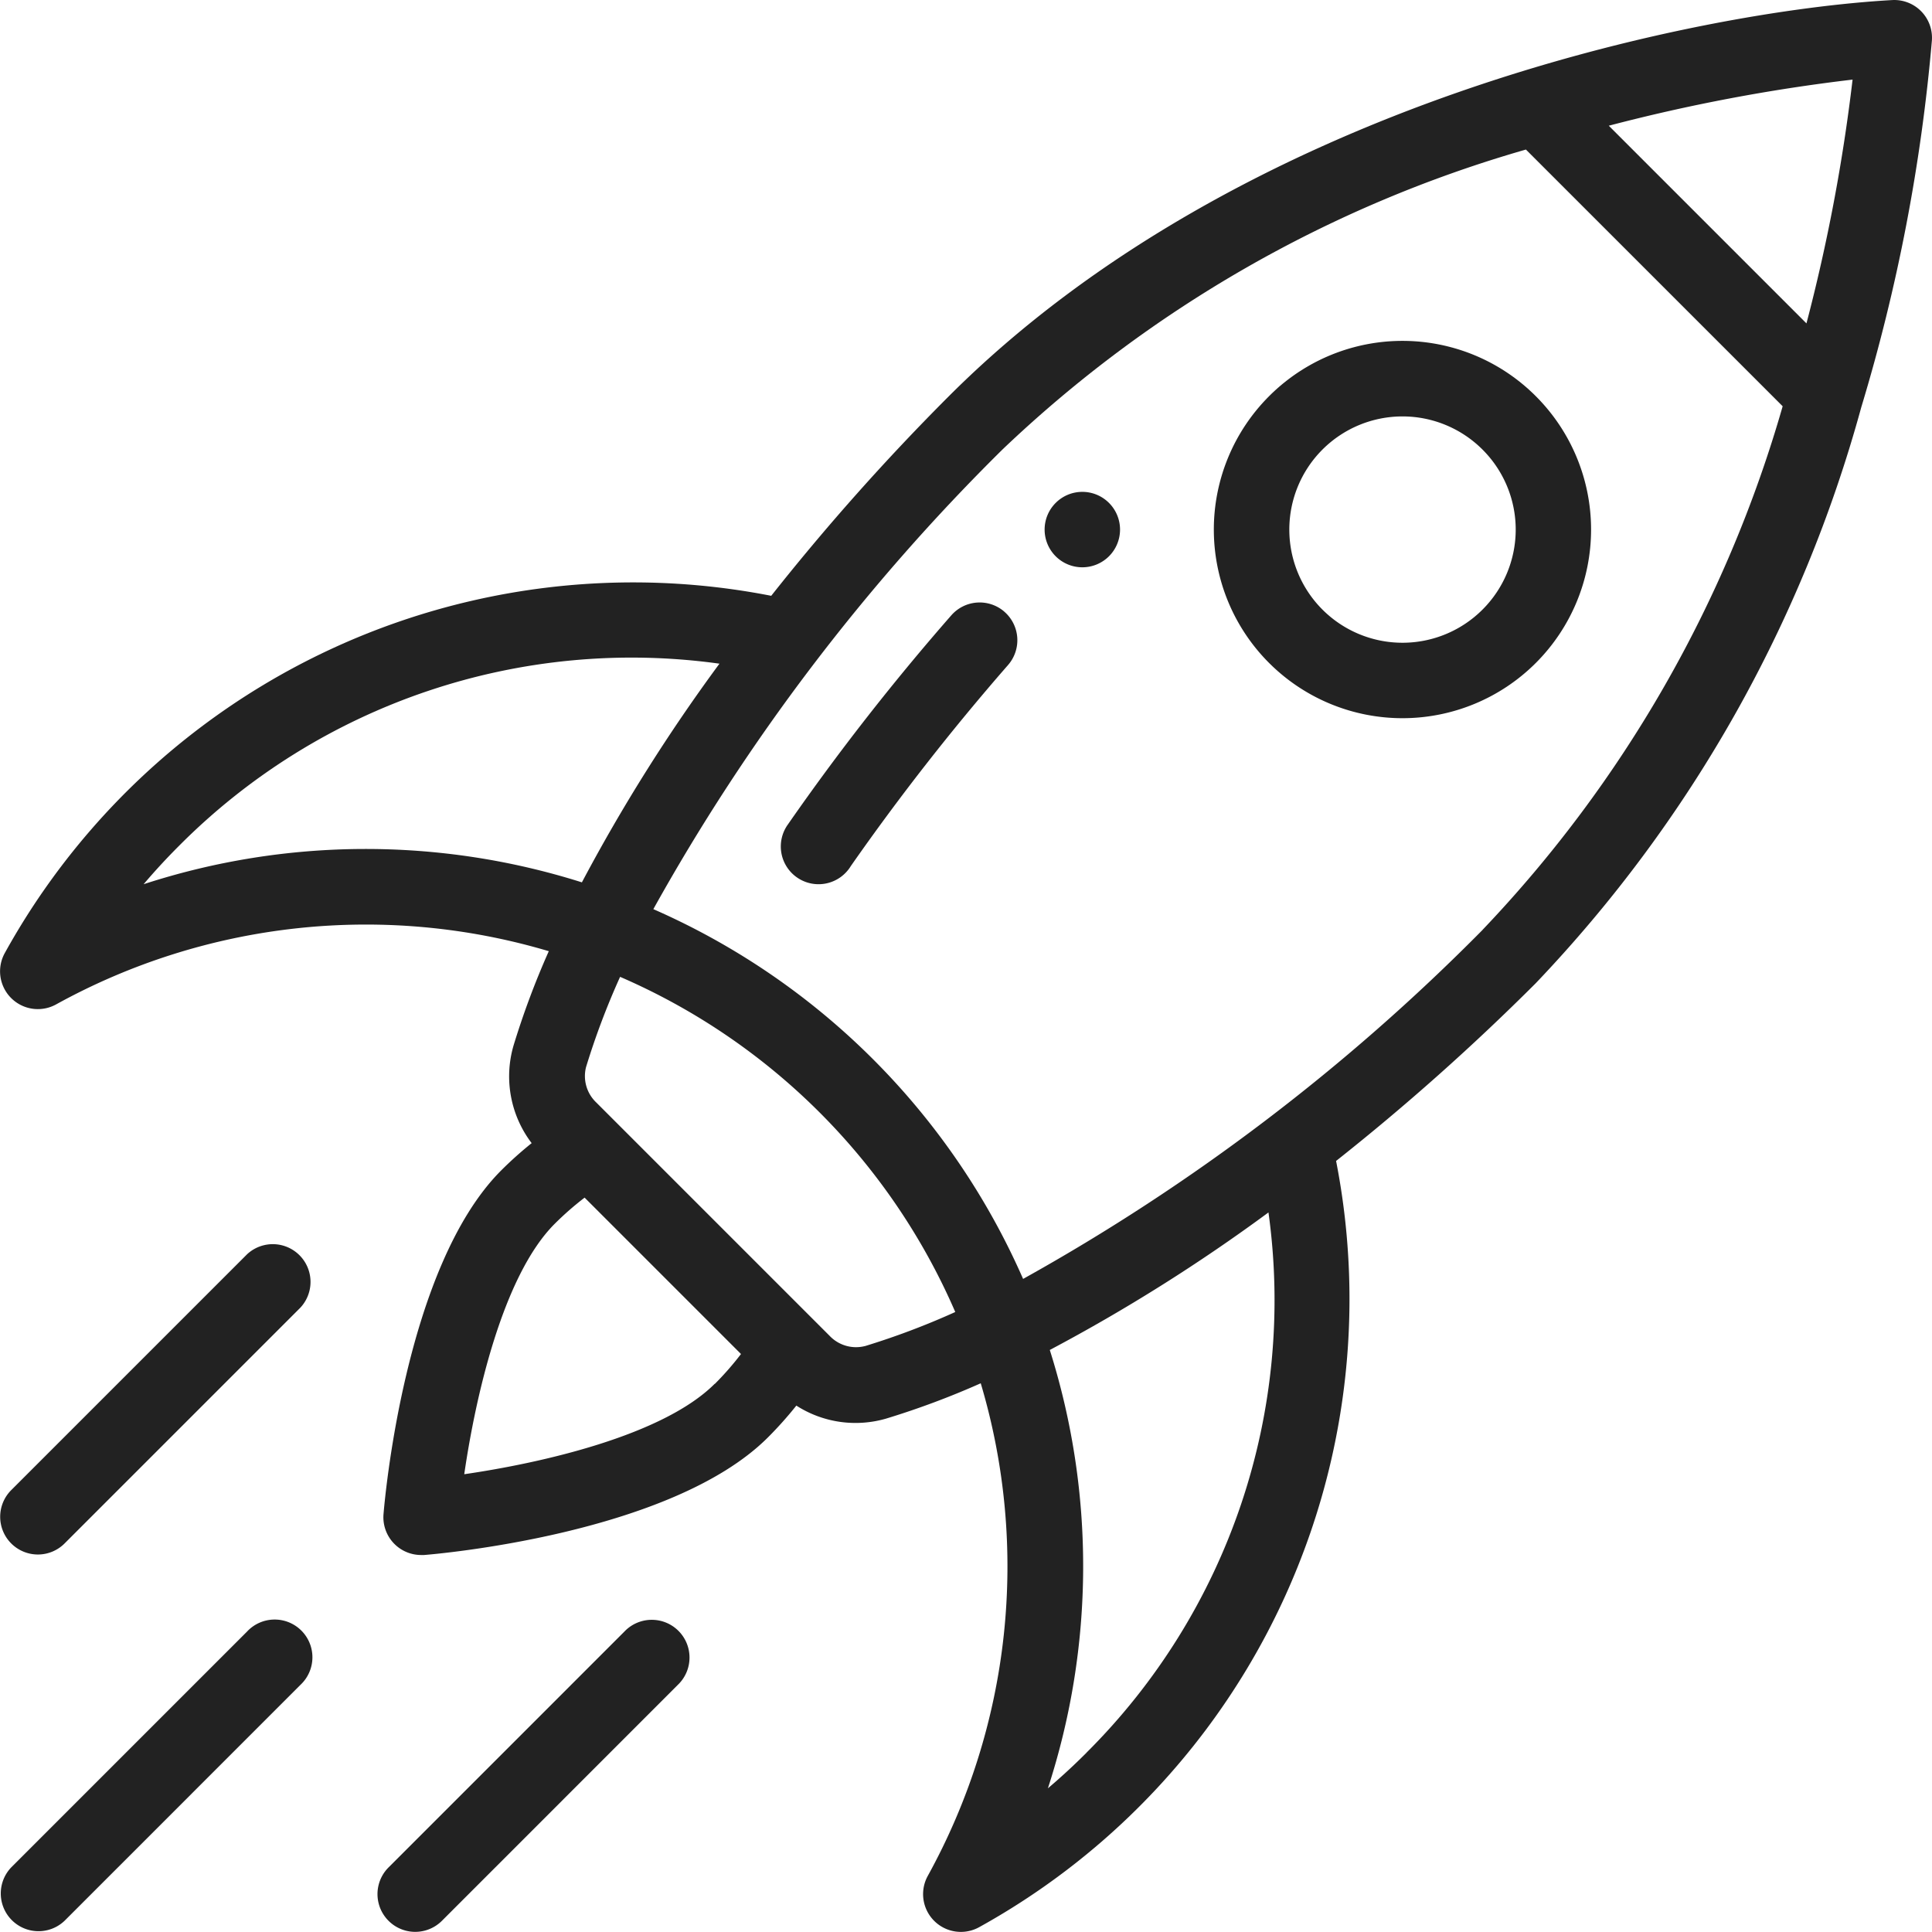 <svg xmlns="http://www.w3.org/2000/svg" width="54" height="53.998" viewBox="0 0 54 53.998"><defs><style>.a{fill:#222;}</style></defs><path class="a" d="M809.23,159.809a1.054,1.054,0,1,0,1.491,0,1.053,1.053,0,0,0-1.491,0Zm0,0" transform="translate(-779.724 -145.752)"/><path class="a" d="M759.372,183.216a1.054,1.054,0,0,0-1.487.113,66.49,66.49,0,0,0-4.566,5.845,1.055,1.055,0,1,0,1.765,1.154,66.138,66.138,0,0,1,4.4-5.625,1.055,1.055,0,0,0-.113-1.487Zm0,0" transform="translate(-731.303 -166.122)"/><path class="a" d="M846.332,129.045a5.272,5.272,0,1,0,7.456,0,5.267,5.267,0,0,0-7.456,0Zm5.965,5.965h0a3.163,3.163,0,1,1,0-4.474,3.159,3.159,0,0,1,0,4.474Zm0,0" transform="translate(-810.861 -117.971)"/><path class="a" d="M589.3,407.183l6.592-6.593A1.055,1.055,0,1,0,594.4,399.1l-6.592,6.592a1.055,1.055,0,0,0,1.491,1.492Zm0,0" transform="translate(-587.496 -353.496)"/><path class="a" d="M669.293,407.183l6.592-6.593a1.055,1.055,0,1,0-1.492-1.491l-6.592,6.592a1.055,1.055,0,0,0,1.492,1.492Zm0,0" transform="translate(-656.941 -353.496)"/><path class="a" d="M587.81,327.191a1.054,1.054,0,0,0,1.491,0l6.592-6.592a1.055,1.055,0,0,0-1.491-1.491L587.81,325.7a1.054,1.054,0,0,0,0,1.491Zm0,0" transform="translate(-587.496 -284.051)"/><path class="a" d="M641.459,56.341a1.054,1.054,0,0,0-1.111-1.112c-5.36.3-18.161,2.867-26.366,11.072a64.541,64.541,0,0,0-4.965,5.579,20.068,20.068,0,0,0-21.42,9.981A1.056,1.056,0,0,0,589.03,83.3,17.919,17.919,0,0,1,602.8,81.813a22.886,22.886,0,0,0-.985,2.636,3.08,3.08,0,0,0,.506,2.729,10.511,10.511,0,0,0-.852.763c-2.714,2.715-3.266,9.33-3.289,9.611a1.055,1.055,0,0,0,1.051,1.138l.083,0c.28-.022,6.9-.574,9.612-3.288a10.541,10.541,0,0,0,.793-.888,3.062,3.062,0,0,0,2.517.361,22.983,22.983,0,0,0,2.637-.985,17.916,17.916,0,0,1-1.482,13.772,1.056,1.056,0,0,0,1.433,1.433,20.066,20.066,0,0,0,9.981-21.419,64.671,64.671,0,0,0,5.579-4.966,37.737,37.737,0,0,0,9.1-16.1,50.338,50.338,0,0,0,1.975-10.261Zm-49.984,23.6q.474-.558.995-1.078a17.838,17.838,0,0,1,15.1-5.086,48.834,48.834,0,0,0-3.845,6.112,20.044,20.044,0,0,0-12.253.053Zm15.962,13.964c-1.45,1.45-4.853,2.215-7,2.527.312-2.149,1.075-5.548,2.529-7a8.5,8.5,0,0,1,.835-.731l4.371,4.371a8.355,8.355,0,0,1-.731.835Zm4.2-1.055a1.018,1.018,0,0,1-.988-.286l-6.522-6.522a1.018,1.018,0,0,1-.286-.989,21.036,21.036,0,0,1,.952-2.523,18,18,0,0,1,9.368,9.368,21.155,21.155,0,0,1-2.524.953Zm6.191,11.367q-.52.521-1.078.994a20.045,20.045,0,0,0,.053-12.252,48.822,48.822,0,0,0,6.112-3.844,17.836,17.836,0,0,1-5.087,15.1Zm11.072-23a57.044,57.044,0,0,1-12.843,9.756,20.094,20.094,0,0,0-10.335-10.335,57.025,57.025,0,0,1,9.755-12.844,35.3,35.3,0,0,1,14.634-8.387l7.176,7.175A35.292,35.292,0,0,1,628.9,81.215Zm9.052-16.951-5.525-5.525a49.846,49.846,0,0,1,6.814-1.289,49.778,49.778,0,0,1-1.289,6.814Zm0,0" transform="translate(-587.461 -55.227)"/></svg>